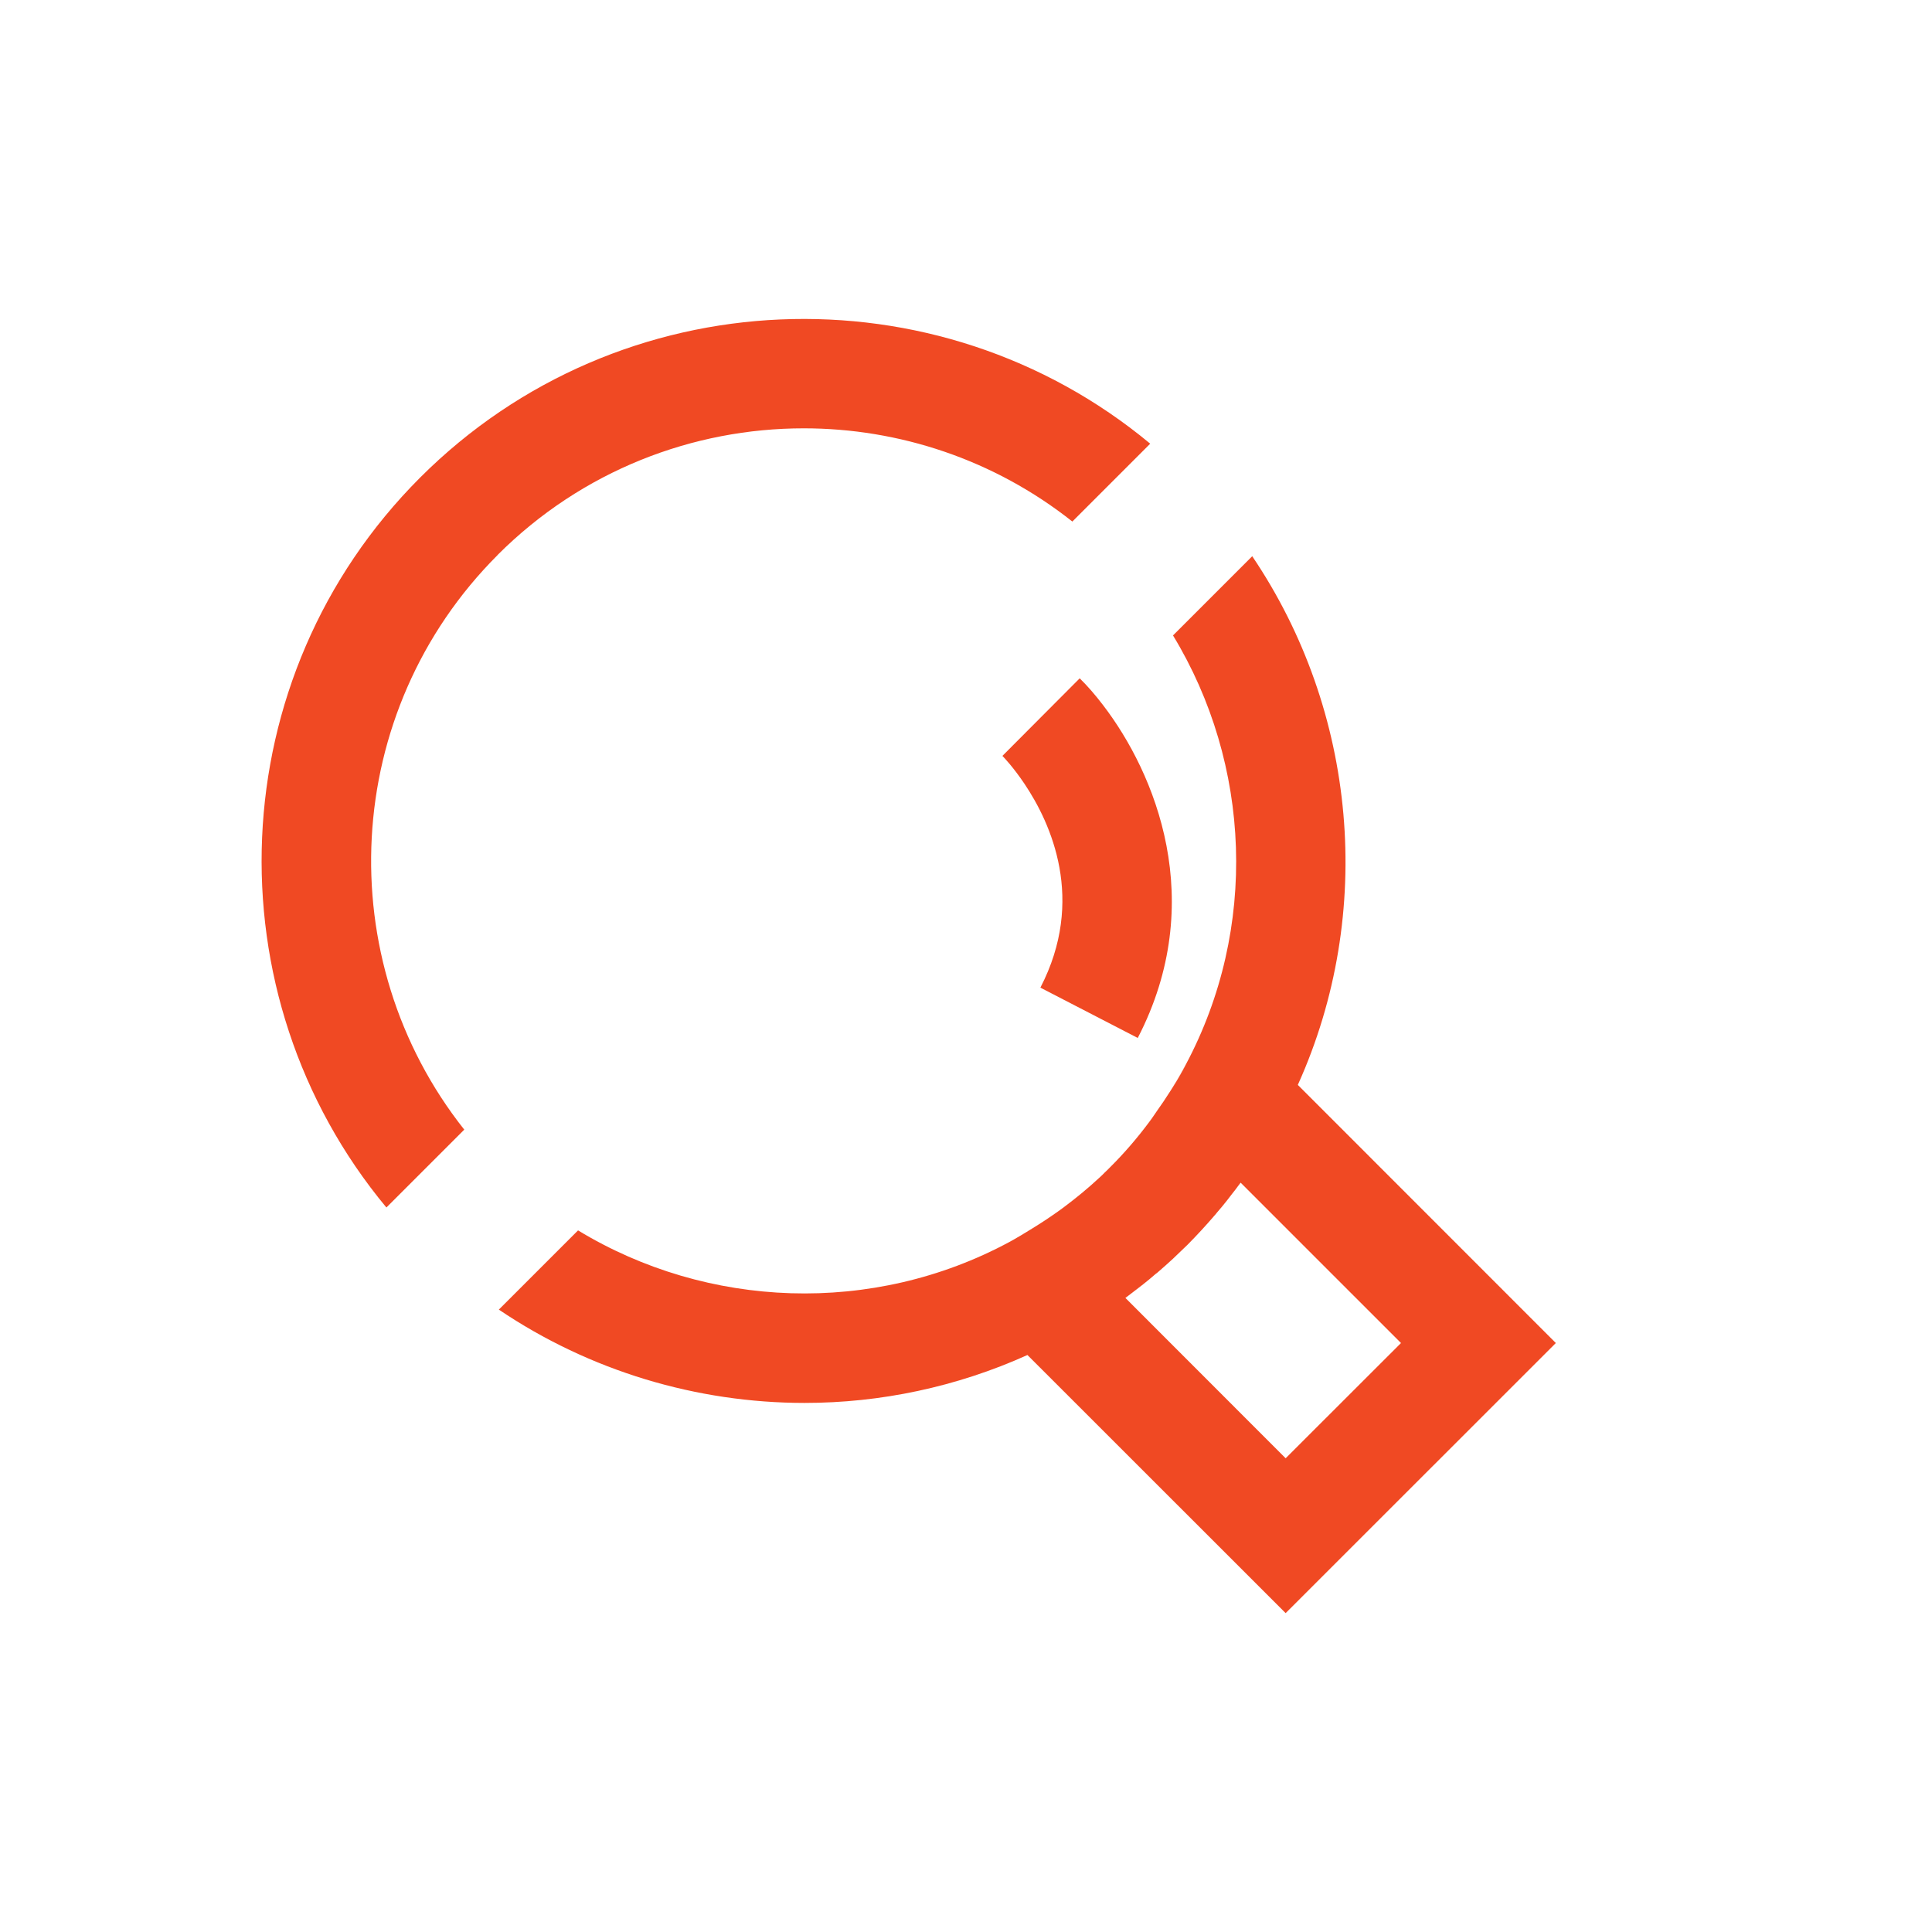 <?xml version="1.0" encoding="UTF-8"?> <svg xmlns="http://www.w3.org/2000/svg" id="a" viewBox="0 0 200 200"><defs><style>.b{fill:#f04923;}</style></defs><path class="b" d="M119.73,115.06c-.24,.34-.46,.7-.72,1.03,.25-.33,.48-.69,.72-1.03Z"></path><path class="b" d="M134.35,112.31c8.05-17.85,6.1-38.72-4.72-54.73l-8.2,8.2c8.09,13.32,8.84,30.34,1.31,44.45-.08,.15-.15,.3-.23,.45-.42,.77-.87,1.52-1.34,2.24-.46,.73-.94,1.44-1.44,2.14-.24,.34-.46,.7-.72,1.03-1.27,1.71-2.63,3.29-4.1,4.75h0c-.18,.19-.36,.37-.55,.54-.18,.19-.37,.37-.56,.54-1.14,1.06-2.35,2.06-3.62,3.01-.44,.33-.9,.66-1.36,.97-.23,.16-.46,.31-.7,.47-.47,.31-.95,.61-1.44,.91-.32,.19-.63,.39-.95,.58-.16,.1-.32,.19-.48,.28-.08,.05-.16,.09-.24,.14-.07,.04-.14,.09-.22,.13-.1,.05-.19,.1-.28,.15-14.17,7.64-31.29,6.93-44.67-1.19l-8.2,8.2c9.4,6.35,20.48,9.66,31.65,9.66,7.83,0,15.71-1.64,23.07-4.96l26.73,26.72,27.97-27.96-26.71-26.72Zm-17.85,22.05c.09-.07,.18-.14,.28-.21,.3-.23,.6-.46,.9-.69,.22-.17,.44-.34,.66-.51,.44-.35,.88-.71,1.3-1.08,.08-.05,.15-.11,.22-.17,.53-.46,1.05-.92,1.56-1.39,.51-.48,1.01-.96,1.51-1.45,.98-.99,1.92-2.01,2.83-3.07,.07-.07,.13-.15,.19-.23,.37-.42,.72-.85,1.07-1.29,.17-.21,.34-.43,.5-.65,.24-.3,.48-.61,.71-.93,.07-.08,.14-.17,.2-.26l16.6,16.6-11.94,11.93-16.59-16.6Z"></path><path class="b" d="M51.51,57.45c8.74-8.74,20.22-13.11,31.7-13.11,9.84,0,19.68,3.22,27.8,9.65l8.06-8.06c-22.04-18.31-54.91-17.15-75.57,3.5-20.66,20.66-21.82,53.53-3.5,75.57l8.06-8.06c-13.92-17.58-12.77-43.26,3.46-59.49Z"></path><path class="b" d="M105.01,128.28c-.07,.04-.14,.09-.22,.13-.1,.05-.19,.1-.28,.15l.26-.15c.08-.05,.16-.09,.24-.13Z"></path><path class="b" d="M114.91,120.84h0c-.18,.19-.36,.37-.55,.54,.19-.18,.37-.36,.55-.54Z"></path><path class="b" d="M122.74,110.23c-.08,.15-.15,.3-.23,.45-.42,.77-.87,1.52-1.34,2.24,.46-.72,.9-1.46,1.31-2.22l.26-.47Z"></path><path class="b" d="M117.78,107.45l-10.08-5.21c4.71-9.1,1.09-17.02-1.64-21.09-1.16-1.73-2.16-2.77-2.29-2.9l8-8.03c.78,.76,1.6,1.7,2.43,2.79,5.37,7.01,10.91,20.27,3.58,34.44Z"></path></svg> 